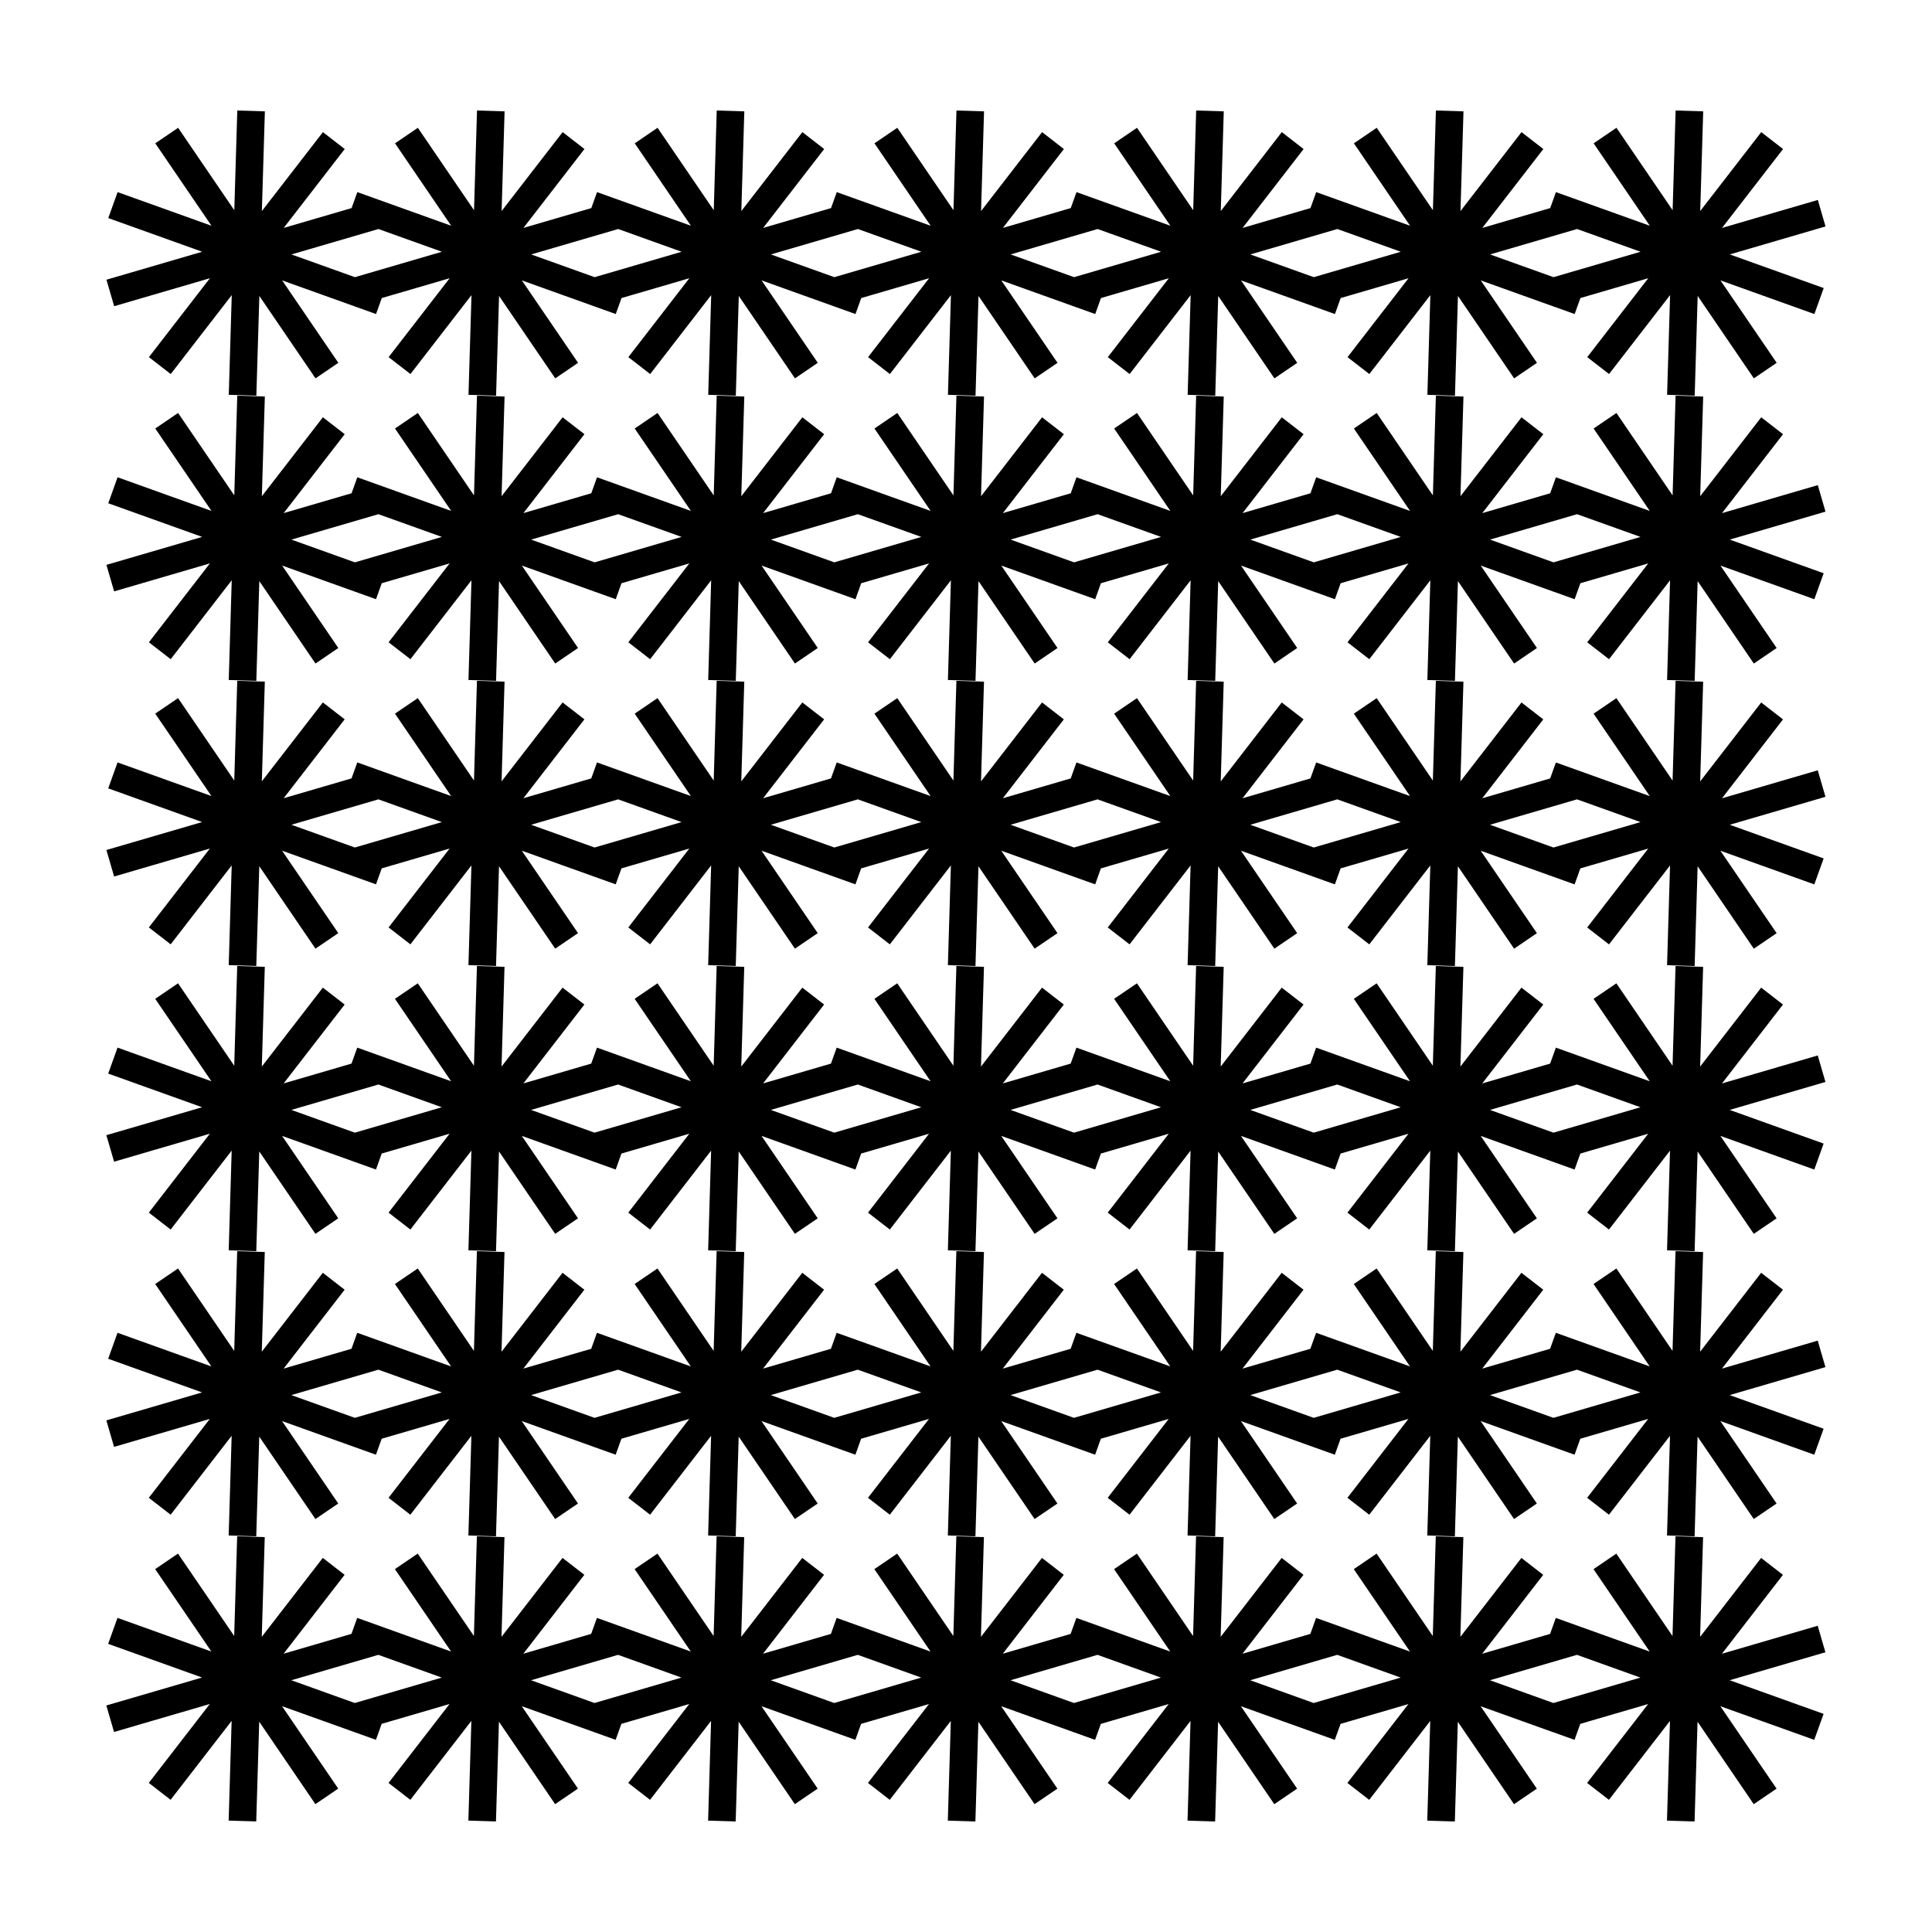 <?xml version="1.0" encoding="UTF-8"?>
<!-- Uploaded to: SVG Repo, www.svgrepo.com, Generator: SVG Repo Mixer Tools -->
<svg fill="#000000" width="800px" height="800px" version="1.1" viewBox="144 144 512 512" xmlns="http://www.w3.org/2000/svg">
 <path d="m555.42 225.12-19.004-6.809 14.891 21.844-6.043 4.117-14.891-21.84-0.793 26.426-7.309-0.227 0.789-26.418-16.172 20.914-5.781-4.481 16.168-20.91-17.984 5.254-1.523 4.238-5.828-2.09-0.039 0.012-0.012-0.031-19.004-6.809 14.895 21.844-6.047 4.117-14.891-21.84-0.789 26.426-7.312-0.227 0.793-26.418-16.172 20.914-5.781-4.481 16.168-20.91-17.984 5.254-1.523 4.238-5.828-2.09-0.043 0.012-0.008-0.031-19.004-6.809 14.895 21.844-6.047 4.117-14.891-21.84-0.793 26.426-7.309-0.227 0.793-26.418-16.176 20.914-5.781-4.481 16.172-20.91-17.988 5.254-1.52 4.238-5.832-2.09-0.039 0.012-0.008-0.031-19.004-6.809 14.891 21.844-6.047 4.117-14.887-21.84-0.793 26.426-7.309-0.227 0.789-26.418-16.172 20.914-5.781-4.481 16.168-20.91-17.984 5.254-1.523 4.238-5.828-2.09-0.043 0.012-0.008-0.031-19.004-6.809 14.895 21.844-6.047 4.117-14.891-21.84-0.789 26.426-7.312-0.227 0.793-26.418-16.176 20.914-5.781-4.481 16.172-20.91-17.988 5.254-1.52 4.238-5.828-2.09-0.043 0.012-0.008-0.031-19.004-6.809 14.891 21.844-6.047 4.117-14.887-21.84-0.793 26.426-7.309-0.227 0.789-26.418-16.172 20.914-5.781-4.481 16.168-20.91-25.375 7.414-2.047-7.019 25.371-7.414-24.887-8.918 2.473-6.883 24.883 8.918-14.895-21.848 6.047-4.113 14.891 21.84 0.793-26.426 7.309 0.227-0.793 26.418 16.176-20.914 5.781 4.481-16.172 20.906 17.988-5.254 1.52-4.234 5.832 2.09 0.039-0.012 0.008 0.027 19.004 6.812-14.891-21.848 6.047-4.113 14.887 21.84 0.793-26.426 7.309 0.227-0.789 26.418 16.172-20.914 5.781 4.481-16.168 20.906 17.984-5.254 1.523-4.234 5.828 2.09 0.043-0.012 0.008 0.027 19.004 6.812-14.895-21.848 6.047-4.113 14.891 21.84 0.789-26.426 7.312 0.227-0.793 26.418 16.176-20.914 5.781 4.481-16.172 20.906 17.988-5.254 1.52-4.234 5.828 2.09 0.043-0.012 0.008 0.027 19.004 6.812-14.891-21.848 6.047-4.113 14.887 21.84 0.793-26.426 7.309 0.227-0.789 26.418 16.172-20.914 5.781 4.481-16.168 20.906 17.984-5.254 1.523-4.234 5.828 2.09 0.039-0.012 0.012 0.027 19.004 6.812-14.895-21.848 6.047-4.113 14.891 21.84 0.789-26.426 7.312 0.227-0.793 26.418 16.172-20.914 5.781 4.481-16.168 20.906 17.984-5.254 1.523-4.234 5.828 2.09 0.043-0.012 0.008 0.027 19.004 6.812-14.895-21.848 6.047-4.113 14.891 21.84 0.793-26.426 7.309 0.227-0.793 26.418 16.176-20.914 5.781 4.481-16.172 20.906 17.988-5.254 1.523-4.234 5.828 2.09 0.039-0.012 0.012 0.027 19 6.812-14.891-21.848 6.047-4.113 14.887 21.84 0.793-26.426 7.309 0.227-0.789 26.418 16.172-20.914 5.781 4.481-16.168 20.906 25.379-7.41 2.043 7.019-25.371 7.414 24.887 8.918-2.473 6.883-24.883-8.918 14.895 21.844-6.047 4.117-14.891-21.84-0.789 26.426-7.312-0.227 0.793-26.418-16.176 20.914-5.781-4.481 16.172-20.91-17.984 5.254-1.523 4.238-5.828-2.09-0.043 0.012zm0.281-7.668 23.055-6.734-16.816-6.027-23.059 6.738zm-57.293-12.762-23.055 6.738 16.816 6.023 23.055-6.734zm-69.766 12.762 23.055-6.734-16.816-6.027-23.055 6.738zm-57.293-12.762-23.055 6.738 16.816 6.023 23.059-6.734zm-69.766 12.762 23.055-6.734-16.816-6.027-23.055 6.738zm-57.289-12.762-23.059 6.738 16.82 6.023 23.055-6.734zm311.12 96.004-19.004-6.812 14.891 21.848-6.043 4.113-14.891-21.84-0.793 26.426-7.309-0.223 0.789-26.422-16.172 20.914-5.781-4.481 16.168-20.906-17.984 5.254-1.523 4.234-5.828-2.09-0.039 0.016-0.012-0.031-19.004-6.812 14.895 21.848-6.047 4.113-14.891-21.84-0.789 26.426-7.312-0.223 0.793-26.422-16.172 20.914-5.781-4.481 16.168-20.906-17.984 5.254-1.523 4.234-5.828-2.09-0.043 0.016-0.008-0.031-19.004-6.812 14.895 21.848-6.047 4.113-14.891-21.84-0.793 26.426-7.309-0.223 0.793-26.422-16.176 20.914-5.781-4.481 16.172-20.906-17.988 5.254-1.52 4.234-5.832-2.09-0.039 0.016-0.008-0.031-19.004-6.812 14.891 21.848-6.047 4.113-14.887-21.84-0.793 26.426-7.309-0.223 0.789-26.422-16.172 20.914-5.781-4.481 16.168-20.906-17.984 5.254-1.523 4.234-5.828-2.09-0.043 0.016-0.008-0.031-19.004-6.812 14.895 21.848-6.047 4.113-14.891-21.84-0.789 26.426-7.312-0.223 0.793-26.422-16.176 20.914-5.781-4.481 16.172-20.906-17.988 5.254-1.52 4.234-5.828-2.09-0.043 0.016-0.008-0.031-19.004-6.812 14.891 21.848-6.047 4.113-14.887-21.84-0.793 26.426-7.309-0.223 0.789-26.422-16.172 20.914-5.781-4.481 16.168-20.906-25.375 7.414-2.047-7.023 25.371-7.414-24.887-8.918 2.473-6.883 24.883 8.918-14.895-21.844 6.047-4.117 14.891 21.84 0.793-26.426 7.309 0.227-0.793 26.418 16.176-20.914 5.781 4.481-16.172 20.91 17.988-5.254 1.52-4.238 5.832 2.09 0.039-0.012 0.008 0.031 19.004 6.809-14.891-21.844 6.047-4.117 14.887 21.84 0.793-26.426 7.309 0.227-0.789 26.418 16.172-20.914 5.781 4.481-16.168 20.91 17.984-5.254 1.523-4.238 5.828 2.09 0.043-0.012 0.008 0.031 19.004 6.809-14.895-21.844 6.047-4.117 14.891 21.84 0.789-26.426 7.312 0.227-0.793 26.418 16.176-20.914 5.781 4.481-16.172 20.91 17.988-5.254 1.52-4.238 5.828 2.09 0.043-0.012 0.008 0.031 19.004 6.809-14.891-21.844 6.047-4.117 14.887 21.84 0.793-26.426 7.309 0.227-0.789 26.418 16.172-20.914 5.781 4.481-16.168 20.91 17.984-5.254 1.523-4.238 5.828 2.09 0.039-0.012 0.012 0.031 19.004 6.809-14.895-21.844 6.047-4.117 14.891 21.84 0.789-26.426 7.312 0.227-0.793 26.418 16.172-20.914 5.781 4.481-16.168 20.91 17.984-5.254 1.523-4.238 5.828 2.09 0.043-0.012 0.008 0.031 19.004 6.809-14.895-21.844 6.047-4.117 14.891 21.84 0.793-26.426 7.309 0.227-0.793 26.418 16.176-20.914 5.781 4.481-16.172 20.91 17.988-5.254 1.523-4.238 5.828 2.09 0.039-0.012 0.012 0.031 19 6.809-14.891-21.844 6.047-4.117 14.887 21.84 0.793-26.426 7.309 0.227-0.789 26.418 16.172-20.914 5.781 4.481-16.168 20.91 25.379-7.414 2.043 7.023-25.371 7.41 24.887 8.918-2.473 6.883-24.883-8.918 14.895 21.848-6.047 4.113-14.891-21.84-0.789 26.426-7.312-0.223 0.793-26.422-16.176 20.914-5.781-4.481 16.172-20.906-17.984 5.254-1.523 4.234-5.828-2.09-0.043 0.016zm0.281-7.668 23.055-6.738-16.816-6.023-23.059 6.734zm-57.293-12.762-23.055 6.734 16.816 6.027 23.055-6.738zm-69.766 12.762 23.055-6.738-16.816-6.023-23.055 6.734zm-57.293-12.762-23.055 6.734 16.816 6.027 23.059-6.738zm-69.766 12.762 23.055-6.738-16.816-6.023-23.055 6.734zm-57.289-12.762-23.059 6.734 16.82 6.027 23.055-6.738zm311.12 96-19.004-6.809 14.891 21.844-6.043 4.113-14.891-21.84-0.793 26.43-7.309-0.227 0.789-26.422-16.172 20.914-5.781-4.477 16.168-20.91-17.984 5.254-1.523 4.234-5.828-2.086-0.039 0.012-0.012-0.031-19.004-6.809 14.895 21.844-6.047 4.113-14.891-21.84-0.789 26.43-7.312-0.227 0.793-26.422-16.172 20.914-5.781-4.477 16.168-20.91-17.984 5.254-1.523 4.234-5.828-2.086-0.043 0.012-0.008-0.031-19.004-6.809 14.895 21.844-6.047 4.113-14.891-21.84-0.793 26.43-7.309-0.227 0.793-26.422-16.176 20.914-5.781-4.477 16.172-20.91-17.988 5.254-1.52 4.234-5.832-2.086-0.039 0.012-0.008-0.031-19.004-6.809 14.891 21.844-6.047 4.113-14.887-21.84-0.793 26.43-7.309-0.227 0.789-26.422-16.172 20.914-5.781-4.477 16.168-20.91-17.984 5.254-1.523 4.234-5.828-2.086-0.043 0.012-0.008-0.031-19.004-6.809 14.895 21.844-6.047 4.113-14.891-21.84-0.789 26.43-7.312-0.227 0.793-26.422-16.176 20.914-5.781-4.477 16.172-20.91-17.988 5.254-1.52 4.234-5.828-2.086-0.043 0.012-0.008-0.031-19.004-6.809 14.891 21.844-6.047 4.113-14.887-21.84-0.793 26.43-7.309-0.227 0.789-26.422-16.172 20.914-5.781-4.477 16.168-20.91-25.375 7.414-2.047-7.023 25.371-7.41-24.887-8.922 2.473-6.879 24.883 8.914-14.895-21.844 6.047-4.113 14.891 21.84 0.793-26.43 7.309 0.227-0.793 26.422 16.176-20.914 5.781 4.477-16.172 20.91 17.988-5.254 1.52-4.234 5.832 2.086 0.039-0.012 0.008 0.031 19.004 6.809-14.891-21.844 6.047-4.113 14.887 21.84 0.793-26.43 7.309 0.227-0.789 26.422 16.172-20.914 5.781 4.477-16.168 20.91 17.984-5.254 1.523-4.234 5.828 2.086 0.043-0.012 0.008 0.031 19.004 6.809-14.895-21.844 6.047-4.113 14.891 21.84 0.789-26.43 7.312 0.227-0.793 26.422 16.176-20.914 5.781 4.477-16.172 20.91 17.988-5.254 1.52-4.234 5.828 2.086 0.043-0.012 0.008 0.031 19.004 6.809-14.891-21.844 6.047-4.113 14.887 21.84 0.793-26.43 7.309 0.227-0.789 26.422 16.172-20.914 5.781 4.477-16.168 20.91 17.984-5.254 1.523-4.234 5.828 2.086 0.039-0.012 0.012 0.031 19.004 6.809-14.895-21.844 6.047-4.113 14.891 21.84 0.789-26.43 7.312 0.227-0.793 26.422 16.172-20.914 5.781 4.477-16.168 20.91 17.984-5.254 1.523-4.234 5.828 2.086 0.043-0.012 0.008 0.031 19.004 6.809-14.895-21.844 6.047-4.113 14.891 21.84 0.793-26.43 7.309 0.227-0.793 26.422 16.176-20.914 5.781 4.477-16.172 20.91 17.988-5.254 1.523-4.234 5.828 2.086 0.039-0.012 0.012 0.031 19 6.809-14.891-21.844 6.047-4.113 14.887 21.84 0.793-26.43 7.309 0.227-0.789 26.422 16.172-20.914 5.781 4.477-16.168 20.91 25.379-7.414 2.043 7.023-25.371 7.41 24.887 8.918-2.473 6.883-24.883-8.914 14.895 21.844-6.047 4.113-14.891-21.84-0.789 26.43-7.312-0.227 0.793-26.422-16.176 20.914-5.781-4.477 16.172-20.91-17.984 5.254-1.523 4.234-5.828-2.086-0.043 0.012zm0.281-7.668 23.055-6.734-16.816-6.027-23.059 6.734zm-57.293-12.762-23.055 6.734 16.816 6.027 23.055-6.734zm-69.766 12.762 23.055-6.734-16.816-6.027-23.055 6.734zm-57.293-12.762-23.055 6.734 16.816 6.027 23.059-6.734zm-69.766 12.762 23.055-6.734-16.816-6.027-23.055 6.734zm-57.289-12.762-23.059 6.734 16.82 6.027 23.055-6.734zm311.12 96-19.004-6.809 14.891 21.844-6.043 4.113-14.891-21.836-0.793 26.426-7.309-0.227 0.789-26.418-16.172 20.914-5.781-4.481 16.168-20.91-17.984 5.254-1.523 4.238-5.828-2.09-0.039 0.012-0.012-0.031-19.004-6.809 14.895 21.844-6.047 4.113-14.891-21.836-0.789 26.426-7.312-0.227 0.793-26.418-16.172 20.914-5.781-4.481 16.168-20.91-17.984 5.254-1.523 4.238-5.828-2.09-0.043 0.012-0.008-0.031-19.004-6.809 14.895 21.844-6.047 4.113-14.891-21.836-0.793 26.426-7.309-0.227 0.793-26.418-16.176 20.914-5.781-4.481 16.172-20.91-17.988 5.254-1.52 4.238-5.832-2.09-0.039 0.012-0.008-0.031-19.004-6.809 14.891 21.844-6.047 4.113-14.887-21.836-0.793 26.426-7.309-0.227 0.789-26.418-16.172 20.914-5.781-4.481 16.168-20.91-17.984 5.254-1.523 4.238-5.828-2.09-0.043 0.012-0.008-0.031-19.004-6.809 14.895 21.844-6.047 4.113-14.891-21.836-0.789 26.426-7.312-0.227 0.793-26.418-16.176 20.914-5.781-4.481 16.172-20.91-17.988 5.254-1.52 4.238-5.828-2.09-0.043 0.012-0.008-0.031-19.004-6.809 14.891 21.844-6.047 4.113-14.887-21.836-0.793 26.426-7.309-0.227 0.789-26.418-16.172 20.914-5.781-4.481 16.168-20.91-25.375 7.414-2.047-7.023 25.371-7.41-24.887-8.918 2.473-6.883 24.883 8.918-14.895-21.848 6.047-4.113 14.891 21.84 0.793-26.426 7.309 0.223-0.793 26.422 16.176-20.914 5.781 4.481-16.172 20.906 17.988-5.254 1.52-4.234 5.832 2.09 0.039-0.016 0.008 0.031 19.004 6.812-14.891-21.848 6.047-4.113 14.887 21.84 0.793-26.426 7.309 0.223-0.789 26.422 16.172-20.914 5.781 4.481-16.168 20.906 17.984-5.254 1.523-4.234 5.828 2.09 0.043-0.016 0.008 0.031 19.004 6.812-14.895-21.848 6.047-4.113 14.891 21.84 0.789-26.426 7.312 0.223-0.793 26.422 16.176-20.914 5.781 4.481-16.172 20.906 17.988-5.254 1.52-4.234 5.828 2.09 0.043-0.016 0.008 0.031 19.004 6.812-14.891-21.848 6.047-4.113 14.887 21.84 0.793-26.426 7.309 0.223-0.789 26.422 16.172-20.914 5.781 4.481-16.168 20.906 17.984-5.254 1.523-4.234 5.828 2.09 0.039-0.016 0.012 0.031 19.004 6.812-14.895-21.848 6.047-4.113 14.891 21.84 0.789-26.426 7.312 0.223-0.793 26.422 16.172-20.914 5.781 4.481-16.168 20.906 17.984-5.254 1.523-4.234 5.828 2.09 0.043-0.016 0.008 0.031 19.004 6.812-14.895-21.848 6.047-4.113 14.891 21.84 0.793-26.426 7.309 0.223-0.793 26.422 16.176-20.914 5.781 4.481-16.172 20.906 17.988-5.254 1.523-4.234 5.828 2.09 0.039-0.016 0.012 0.031 19 6.812-14.891-21.848 6.047-4.113 14.887 21.84 0.793-26.426 7.309 0.223-0.789 26.422 16.172-20.914 5.781 4.481-16.168 20.906 25.379-7.414 2.043 7.023-25.371 7.41 24.887 8.922-2.473 6.883-24.883-8.918 14.895 21.844-6.047 4.113-14.891-21.836-0.789 26.426-7.312-0.227 0.793-26.418-16.176 20.914-5.781-4.481 16.172-20.91-17.984 5.254-1.523 4.238-5.828-2.09-0.043 0.012zm0.281-7.668 23.055-6.734-16.816-6.027-23.059 6.734zm-57.293-12.762-23.055 6.734 16.816 6.027 23.055-6.734zm-69.766 12.762 23.055-6.734-16.816-6.027-23.055 6.734zm-57.293-12.762-23.055 6.734 16.816 6.027 23.059-6.734zm-69.766 12.762 23.055-6.734-16.816-6.027-23.055 6.734zm-57.289-12.762-23.059 6.734 16.82 6.027 23.055-6.734zm311.12 96.004-19.004-6.812 14.891 21.848-6.043 4.113-14.891-21.84-0.793 26.426-7.309-0.227 0.789-26.418-16.172 20.914-5.781-4.481 16.168-20.906-17.984 5.254-1.523 4.234-5.828-2.09-0.039 0.012-0.012-0.027-19.004-6.812 14.895 21.848-6.047 4.113-14.891-21.84-0.789 26.426-7.312-0.227 0.793-26.418-16.172 20.914-5.781-4.481 16.168-20.906-17.984 5.254-1.523 4.234-5.828-2.09-0.043 0.012-0.008-0.027-19.004-6.812 14.895 21.848-6.047 4.113-14.891-21.84-0.793 26.426-7.309-0.227 0.793-26.418-16.176 20.914-5.781-4.481 16.172-20.906-17.988 5.254-1.52 4.234-5.832-2.09-0.039 0.012-0.008-0.027-19.004-6.812 14.891 21.848-6.047 4.113-14.887-21.84-0.793 26.426-7.309-0.227 0.789-26.418-16.172 20.914-5.781-4.481 16.168-20.906-17.984 5.254-1.523 4.234-5.828-2.09-0.043 0.012-0.008-0.027-19.004-6.812 14.895 21.848-6.047 4.113-14.891-21.84-0.789 26.426-7.312-0.227 0.793-26.418-16.176 20.914-5.781-4.481 16.172-20.906-17.988 5.254-1.52 4.234-5.828-2.09-0.043 0.012-0.008-0.027-19.004-6.812 14.891 21.848-6.047 4.113-14.887-21.84-0.793 26.426-7.309-0.227 0.789-26.418-16.172 20.914-5.781-4.481 16.168-20.906-25.375 7.41-2.047-7.019 25.371-7.414-24.887-8.918 2.473-6.883 24.883 8.918-14.895-21.844 6.047-4.117 14.891 21.84 0.793-26.426 7.309 0.227-0.793 26.418 16.176-20.914 5.781 4.481-16.172 20.91 17.988-5.254 1.52-4.238 5.832 2.09 0.039-0.012 0.008 0.027 19.004 6.812-14.891-21.844 6.047-4.117 14.887 21.84 0.793-26.426 7.309 0.227-0.789 26.418 16.172-20.914 5.781 4.481-16.168 20.91 17.984-5.254 1.523-4.238 5.828 2.09 0.043-0.012 0.008 0.027 19.004 6.812-14.895-21.844 6.047-4.117 14.891 21.84 0.789-26.426 7.312 0.227-0.793 26.418 16.176-20.914 5.781 4.481-16.172 20.91 17.988-5.254 1.52-4.238 5.828 2.09 0.043-0.012 0.008 0.027 19.004 6.812-14.891-21.844 6.047-4.117 14.887 21.84 0.793-26.426 7.309 0.227-0.789 26.418 16.172-20.914 5.781 4.481-16.168 20.91 17.984-5.254 1.523-4.238 5.828 2.09 0.039-0.012 0.012 0.027 19.004 6.812-14.895-21.844 6.047-4.117 14.891 21.84 0.789-26.426 7.312 0.227-0.793 26.418 16.172-20.914 5.781 4.481-16.168 20.91 17.984-5.254 1.523-4.238 5.828 2.09 0.043-0.012 0.008 0.027 19.004 6.812-14.895-21.844 6.047-4.117 14.891 21.84 0.793-26.426 7.309 0.227-0.793 26.418 16.176-20.914 5.781 4.481-16.172 20.91 17.988-5.254 1.523-4.238 5.828 2.09 0.039-0.012 0.012 0.027 19 6.812-14.891-21.844 6.047-4.117 14.887 21.84 0.793-26.426 7.309 0.227-0.789 26.418 16.172-20.914 5.781 4.481-16.168 20.91 25.379-7.414 2.043 7.019-25.371 7.414 24.887 8.918-2.473 6.883-24.883-8.918 14.895 21.848-6.047 4.113-14.891-21.84-0.789 26.426-7.312-0.227 0.793-26.418-16.176 20.914-5.781-4.481 16.172-20.906-17.984 5.254-1.523 4.234-5.828-2.09-0.043 0.012zm0.281-7.668 23.055-6.738-16.816-6.023-23.059 6.734zm-57.293-12.762-23.055 6.734 16.816 6.027 23.055-6.738zm-69.766 12.762 23.055-6.738-16.816-6.023-23.055 6.734zm-57.293-12.762-23.055 6.734 16.816 6.027 23.059-6.738zm-69.766 12.762 23.055-6.738-16.816-6.023-23.055 6.734zm-57.289-12.762-23.059 6.734 16.82 6.027 23.055-6.738zm311.12 96-19.004-6.809 14.891 21.844-6.043 4.113-14.891-21.84-0.793 26.426-7.309-0.223 0.789-26.422-16.172 20.914-5.781-4.477 16.168-20.91-17.984 5.254-1.523 4.234-5.828-2.086-0.039 0.012-0.012-0.031-19.004-6.809 14.895 21.844-6.047 4.113-14.891-21.84-0.789 26.426-7.312-0.223 0.793-26.422-16.172 20.914-5.781-4.477 16.168-20.91-17.984 5.254-1.523 4.234-5.828-2.086-0.043 0.012-0.008-0.031-19.004-6.809 14.895 21.844-6.047 4.113-14.891-21.84-0.793 26.426-7.309-0.223 0.793-26.422-16.176 20.914-5.781-4.477 16.172-20.91-17.988 5.254-1.52 4.234-5.832-2.086-0.039 0.012-0.008-0.031-19.004-6.809 14.891 21.844-6.047 4.113-14.887-21.84-0.793 26.426-7.309-0.223 0.789-26.422-16.172 20.914-5.781-4.477 16.168-20.91-17.984 5.254-1.523 4.234-5.828-2.086-0.043 0.012-0.008-0.031-19.004-6.809 14.895 21.844-6.047 4.113-14.891-21.84-0.789 26.426-7.312-0.223 0.793-26.422-16.176 20.914-5.781-4.477 16.172-20.91-17.988 5.254-1.52 4.234-5.828-2.086-0.043 0.012-0.008-0.031-19.004-6.809 14.891 21.844-6.047 4.113-14.887-21.84-0.793 26.426-7.309-0.223 0.789-26.422-16.172 20.914-5.781-4.477 16.168-20.91-25.375 7.414-2.047-7.023 25.371-7.41-24.887-8.922 2.473-6.883 24.883 8.918-14.895-21.844 6.047-4.113 14.891 21.836 0.793-26.426 7.309 0.227-0.793 26.422 16.176-20.918 5.781 4.481-16.172 20.91 17.988-5.254 1.52-4.238 5.832 2.09 0.039-0.012 0.008 0.031 19.004 6.809-14.891-21.844 6.047-4.113 14.887 21.836 0.793-26.426 7.309 0.227-0.789 26.422 16.172-20.918 5.781 4.481-16.168 20.91 17.984-5.254 1.523-4.238 5.828 2.09 0.043-0.012 0.008 0.031 19.004 6.809-14.895-21.844 6.047-4.113 14.891 21.836 0.789-26.426 7.312 0.227-0.793 26.422 16.176-20.918 5.781 4.481-16.172 20.91 17.988-5.254 1.52-4.238 5.828 2.09 0.043-0.012 0.008 0.031 19.004 6.809-14.891-21.844 6.047-4.113 14.887 21.836 0.793-26.426 7.309 0.227-0.789 26.422 16.172-20.918 5.781 4.481-16.168 20.91 17.984-5.254 1.523-4.238 5.828 2.09 0.039-0.012 0.012 0.031 19.004 6.809-14.895-21.844 6.047-4.113 14.891 21.836 0.789-26.426 7.312 0.227-0.793 26.422 16.172-20.918 5.781 4.481-16.168 20.91 17.984-5.254 1.523-4.238 5.828 2.09 0.043-0.012 0.008 0.031 19.004 6.809-14.895-21.844 6.047-4.113 14.891 21.836 0.793-26.426 7.309 0.227-0.793 26.422 16.176-20.918 5.781 4.481-16.172 20.91 17.988-5.254 1.523-4.238 5.828 2.09 0.039-0.012 0.012 0.031 19 6.809-14.891-21.844 6.047-4.113 14.887 21.836 0.793-26.426 7.309 0.227-0.789 26.422 16.172-20.918 5.781 4.481-16.168 20.91 25.379-7.414 2.043 7.023-25.371 7.41 24.887 8.918-2.473 6.883-24.883-8.914 14.895 21.844-6.047 4.113-14.891-21.84-0.789 26.426-7.312-0.223 0.793-26.422-16.176 20.914-5.781-4.477 16.172-20.91-17.984 5.254-1.523 4.234-5.828-2.086-0.043 0.012zm0.281-7.668 23.055-6.734-16.816-6.027-23.059 6.734zm-57.293-12.762-23.055 6.734 16.816 6.027 23.055-6.734zm-69.766 12.762 23.055-6.734-16.816-6.027-23.055 6.734zm-57.293-12.762-23.055 6.734 16.816 6.027 23.059-6.734zm-69.766 12.762 23.055-6.734-16.816-6.027-23.055 6.734zm-57.289-12.762-23.059 6.734 16.82 6.027 23.055-6.734z"/>
</svg>